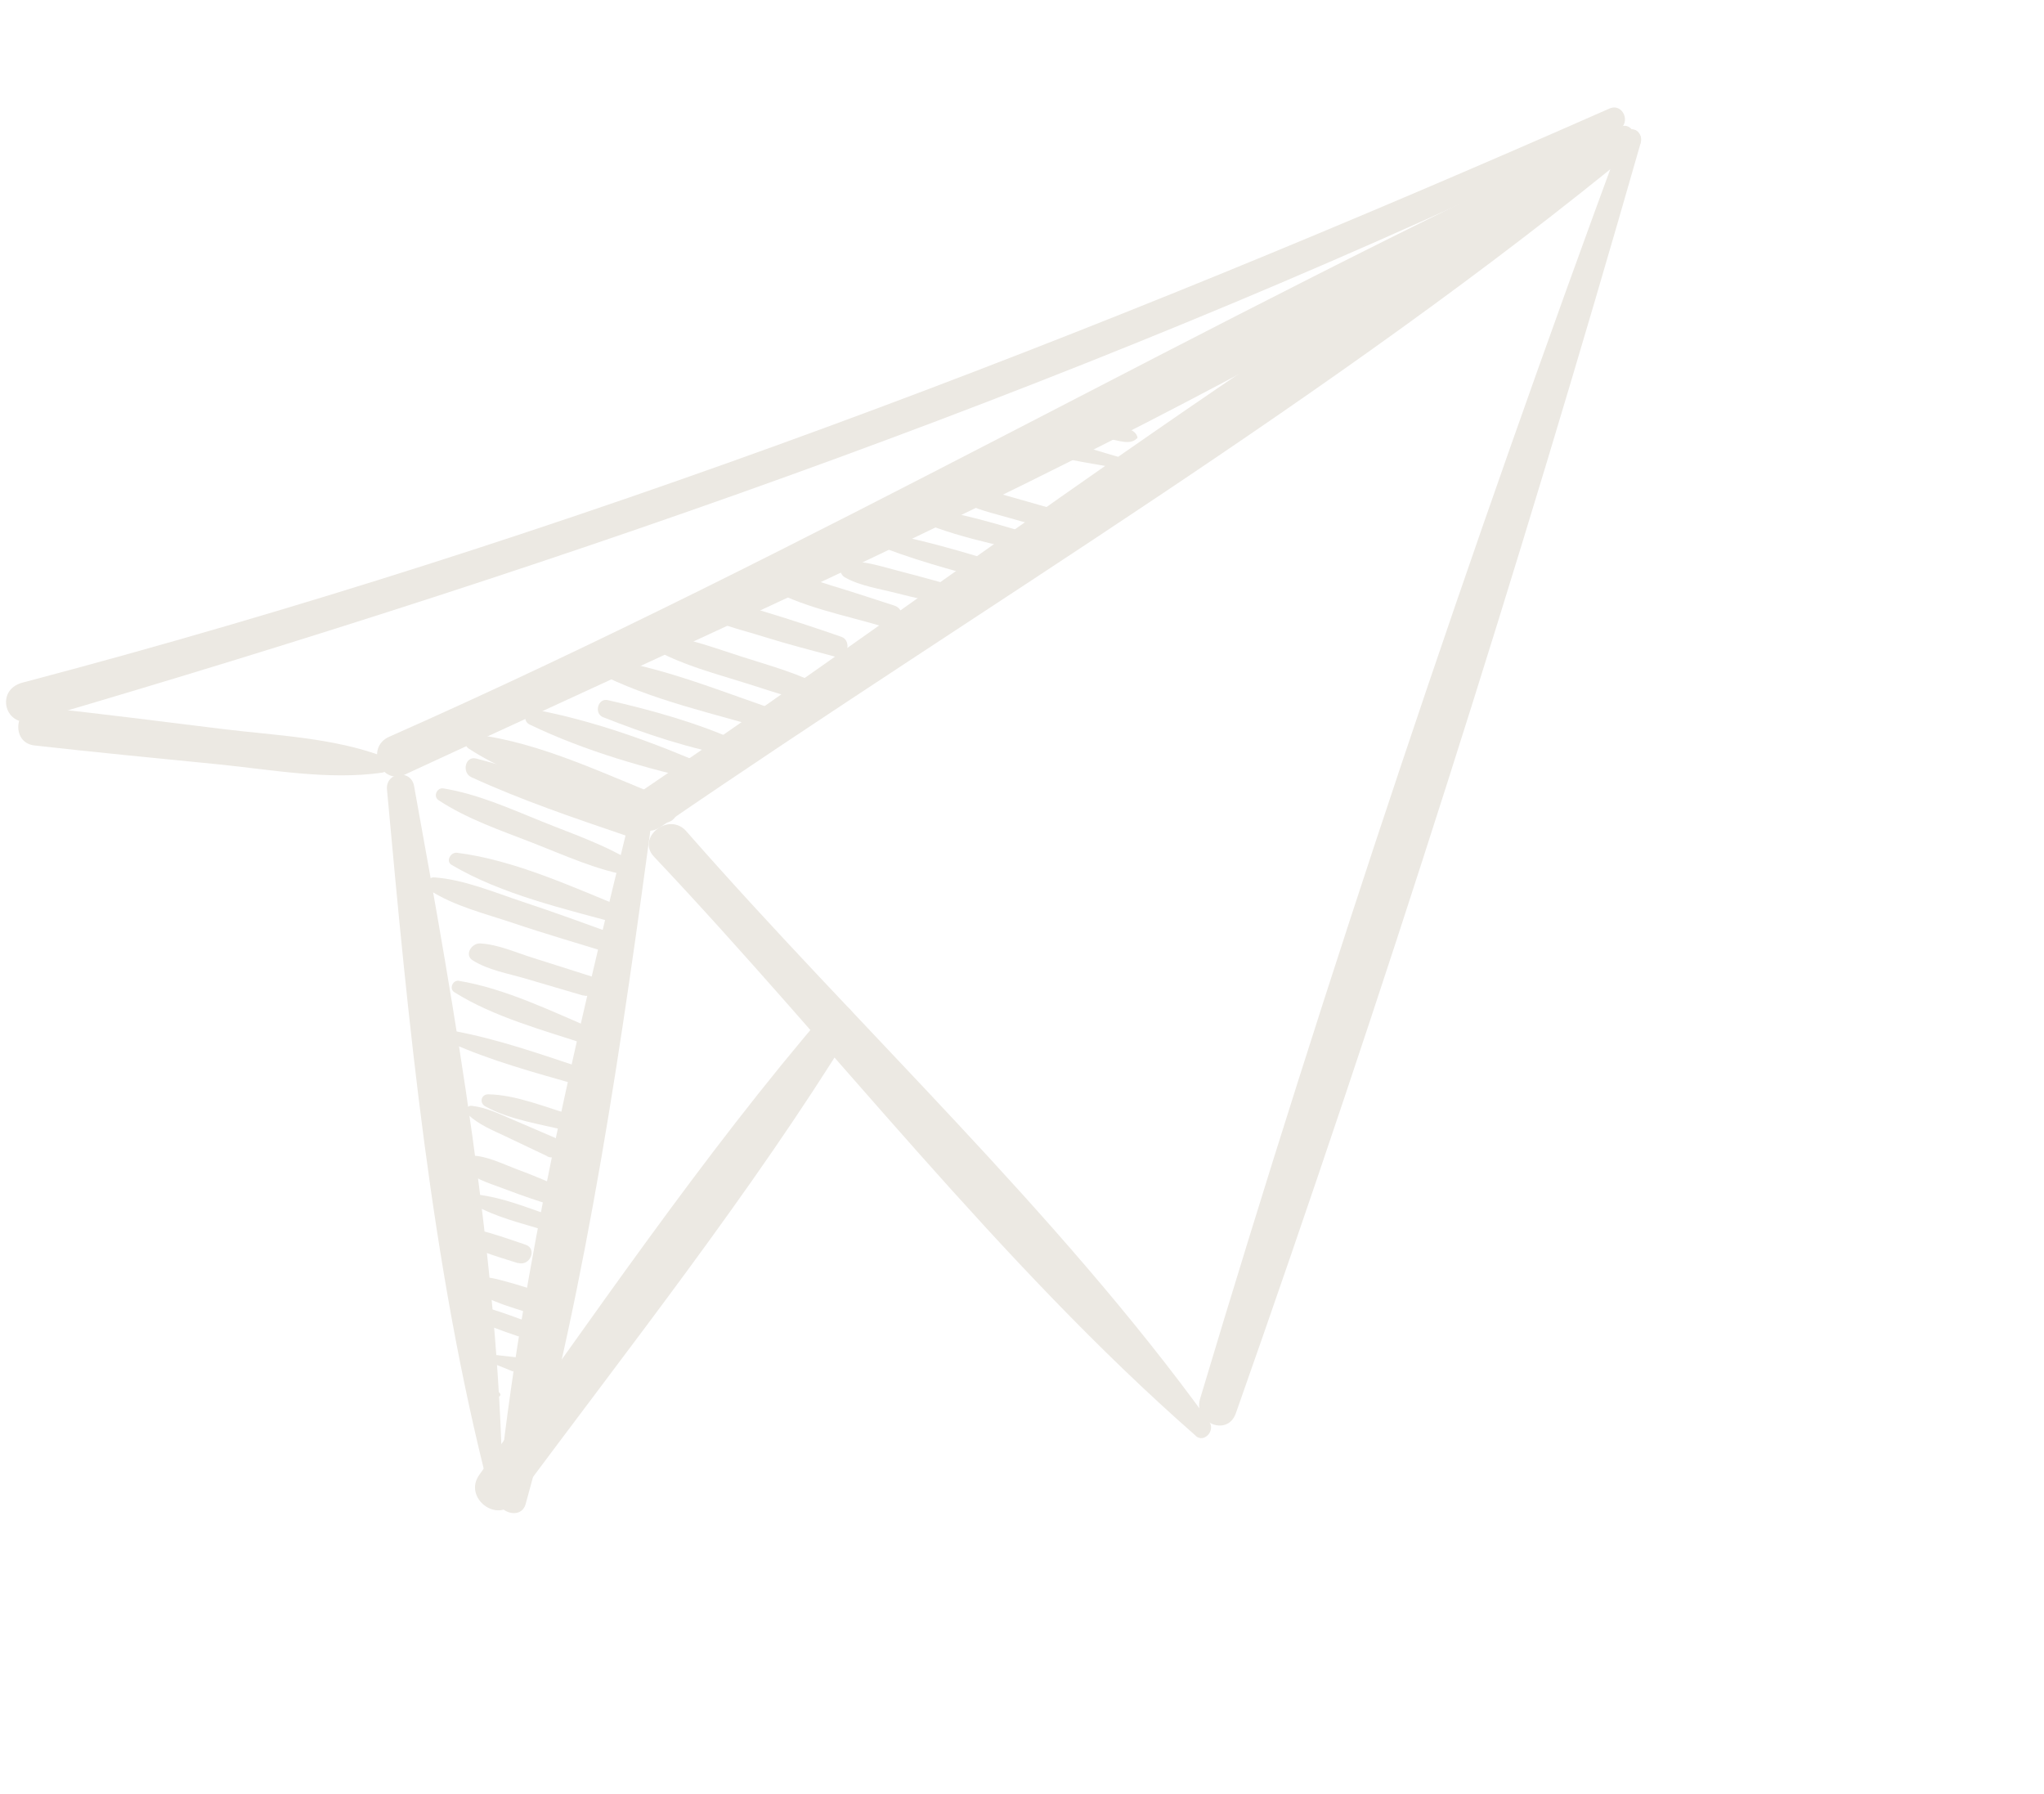 <svg width="49" height="43" viewBox="0 0 49 43" fill="none" xmlns="http://www.w3.org/2000/svg">
<path d="M39.331 3.427C36.411 13.636 33.156 23.871 29.624 33.883C29.417 34.452 28.6 34.091 28.769 33.53C31.812 23.367 35.23 13.193 38.901 3.244C39.008 2.958 39.414 3.143 39.328 3.42L39.331 3.427Z" fill="#ECE9E3"/>
<path d="M28.66 34.411C23.939 30.273 19.985 25.093 15.677 20.534C15.246 20.077 16.037 19.443 16.456 19.929C20.571 24.624 25.336 29.025 28.989 34.081C29.141 34.291 28.866 34.599 28.663 34.418L28.66 34.411Z" fill="#ECE9E3"/>
<path d="M39.264 3.517C31.982 9.519 23.609 14.486 15.834 19.824C15.32 20.175 14.72 19.41 15.235 19.06C23.068 13.745 30.77 7.746 39.038 3.128C39.267 3.001 39.455 3.357 39.264 3.517Z" fill="#ECE9E3"/>
<path d="M15.662 19.391C14.915 24.915 14.095 30.687 12.6 36.055C12.489 36.447 11.893 36.252 11.93 35.875C12.498 30.369 13.851 24.697 15.167 19.323C15.242 19.018 15.705 19.067 15.655 19.394L15.662 19.391Z" fill="#ECE9E3"/>
<path d="M11.728 35.728C10.339 30.351 9.782 24.459 9.277 18.924C9.24 18.505 9.852 18.428 9.926 18.839C10.916 24.302 11.954 30.131 12.048 35.684C12.053 35.89 11.784 35.922 11.728 35.728Z" fill="#ECE9E3"/>
<path d="M39.085 3.416C29.998 9.452 19.573 13.992 9.703 18.568C9.128 18.831 8.749 17.918 9.326 17.662C19.399 13.204 28.898 7.656 38.862 3.034C39.092 2.931 39.301 3.278 39.088 3.423L39.085 3.416Z" fill="#ECE9E3"/>
<path d="M9.154 18.522C7.862 18.704 6.517 18.45 5.224 18.32C3.755 18.174 2.289 18.034 0.828 17.869C0.23 17.803 0.358 16.873 0.953 16.948C2.42 17.111 3.88 17.293 5.34 17.475C6.628 17.632 7.983 17.68 9.204 18.139C9.395 18.212 9.352 18.495 9.154 18.522Z" fill="#ECE9E3"/>
<path d="M38.793 3.118C26.572 9.007 13.781 13.468 0.783 17.275C0.124 17.468 -0.134 16.538 0.541 16.362C13.617 12.917 26.216 8.053 38.58 2.603C38.913 2.456 39.114 2.96 38.793 3.118Z" fill="#ECE9E3"/>
<path d="M20.422 24.685C18.009 28.6 15.079 32.295 12.341 35.991C11.936 36.546 11.089 35.9 11.494 35.346C14.187 31.62 16.826 27.708 19.821 24.227C20.14 23.852 20.677 24.273 20.419 24.678L20.422 24.685Z" fill="#ECE9E3"/>
<path d="M27.251 10.51C27.096 10.679 26.785 10.55 26.587 10.52C26.324 10.468 26.014 10.436 25.78 10.3C25.694 10.247 25.743 10.114 25.834 10.101C26.107 10.06 26.413 10.158 26.676 10.21C26.86 10.246 27.183 10.248 27.261 10.457C27.27 10.478 27.271 10.501 27.254 10.517L27.251 10.51Z" fill="#ECE9E3"/>
<path d="M26.72 11.211C26.037 11.076 25.256 10.999 24.617 10.701C24.479 10.638 24.538 10.452 24.685 10.456C25.386 10.478 26.122 10.759 26.796 10.947C26.949 10.987 26.878 11.242 26.72 11.211Z" fill="#ECE9E3"/>
<path d="M25.518 12.787C25.044 12.654 24.561 12.517 24.087 12.384C23.659 12.264 23.207 12.162 22.85 11.884C22.77 11.828 22.8 11.687 22.901 11.678C23.341 11.632 23.773 11.782 24.191 11.898C24.694 12.043 25.204 12.185 25.707 12.331C26.017 12.419 25.819 12.871 25.518 12.787Z" fill="#ECE9E3"/>
<path d="M25 13.307C23.872 13.052 22.715 12.841 21.671 12.325C21.578 12.275 21.614 12.147 21.72 12.151C22.879 12.209 23.997 12.597 25.104 12.918C25.323 12.98 25.223 13.359 25 13.307Z" fill="#ECE9E3"/>
<path d="M24.112 14.01C23.144 13.752 22.182 13.508 21.247 13.156C21.056 13.083 21.132 12.762 21.342 12.803C22.328 12.989 23.273 13.288 24.229 13.575C24.477 13.649 24.36 14.084 24.115 14.017L24.112 14.01Z" fill="#ECE9E3"/>
<path d="M22.821 14.524C22.369 14.423 21.919 14.328 21.477 14.214C21.071 14.109 20.61 14.043 20.251 13.838C20.101 13.748 20.078 13.46 20.301 13.455C20.745 13.44 21.197 13.598 21.629 13.708C22.061 13.818 22.509 13.946 22.953 14.067C23.218 14.143 23.099 14.594 22.827 14.538L22.821 14.524Z" fill="#ECE9E3"/>
<path d="M21.213 15.032C20.284 14.75 19.172 14.552 18.341 14.044C18.156 13.928 18.31 13.679 18.49 13.685C18.965 13.705 19.468 13.89 19.921 14.032C20.427 14.184 20.931 14.352 21.433 14.514C21.785 14.625 21.563 15.136 21.216 15.039L21.213 15.032Z" fill="#ECE9E3"/>
<path d="M20.038 15.745C19.459 15.591 18.874 15.44 18.3 15.26C17.727 15.08 17.129 14.958 16.639 14.631C16.518 14.552 16.571 14.313 16.724 14.313C17.271 14.312 17.803 14.509 18.325 14.662C18.942 14.848 19.557 15.052 20.169 15.264C20.432 15.356 20.317 15.814 20.038 15.745Z" fill="#ECE9E3"/>
<path d="M19.719 16.859C19.071 16.79 18.429 16.542 17.802 16.352C17.128 16.141 16.395 15.946 15.772 15.61C15.576 15.506 15.636 15.184 15.883 15.218C16.53 15.303 17.179 15.548 17.792 15.744C18.469 15.962 19.192 16.152 19.814 16.506C19.983 16.604 19.94 16.888 19.719 16.859Z" fill="#ECE9E3"/>
<path d="M18.632 17.555C17.177 17.113 15.597 16.796 14.248 16.085C14.094 16.004 14.139 15.744 14.333 15.768C15.862 15.962 17.362 16.61 18.818 17.091C19.124 17.189 18.933 17.639 18.629 17.548L18.632 17.555Z" fill="#ECE9E3"/>
<path d="M17.91 17.776C17.881 17.86 17.849 17.938 17.82 18.023C17.795 18.098 17.697 18.154 17.619 18.139C16.542 17.95 15.468 17.591 14.457 17.191C14.236 17.105 14.329 16.729 14.569 16.782C15.635 17.023 16.719 17.329 17.717 17.776L17.493 17.837C17.545 17.767 17.599 17.704 17.65 17.634C17.756 17.502 17.958 17.619 17.904 17.779L17.91 17.776Z" fill="#ECE9E3"/>
<path d="M16.956 18.751C15.509 18.427 14.033 18.01 12.696 17.367C12.515 17.281 12.57 16.969 12.794 17.004C14.251 17.276 15.693 17.803 17.05 18.398C17.228 18.477 17.166 18.793 16.953 18.744L16.956 18.751Z" fill="#ECE9E3"/>
<path d="M15.842 19.711C14.332 19.212 12.581 18.813 11.239 17.946C11.073 17.838 11.204 17.591 11.379 17.606C12.969 17.791 14.584 18.6 16.063 19.177C16.41 19.314 16.191 19.815 15.846 19.701L15.842 19.711Z" fill="#ECE9E3"/>
<path d="M15.039 20.042C13.764 19.607 12.511 19.186 11.297 18.628C11.068 18.522 11.147 18.111 11.418 18.183C12.736 18.529 13.993 18.997 15.271 19.479C15.645 19.622 15.406 20.171 15.039 20.042Z" fill="#ECE9E3"/>
<path d="M15.129 20.995C14.318 20.865 13.531 20.5 12.772 20.204C12.013 19.908 11.2 19.634 10.512 19.18C10.379 19.09 10.474 18.874 10.628 18.898C11.448 19.032 12.22 19.379 12.985 19.689C13.749 19.999 14.56 20.266 15.245 20.714C15.379 20.803 15.283 21.02 15.129 20.995Z" fill="#ECE9E3"/>
<path d="M14.904 22.16C13.561 21.793 12.033 21.446 10.827 20.732C10.68 20.648 10.798 20.43 10.947 20.44C12.338 20.611 13.767 21.281 15.053 21.8C15.286 21.897 15.137 22.216 14.908 22.15L14.904 22.16Z" fill="#ECE9E3"/>
<path d="M14.62 22.848C13.854 22.611 13.077 22.387 12.319 22.131C11.635 21.9 10.895 21.725 10.289 21.332C10.136 21.235 10.262 21.014 10.414 21.031C11.136 21.085 11.851 21.392 12.531 21.616C13.296 21.869 14.047 22.145 14.804 22.418C15.096 22.522 14.91 22.945 14.623 22.855L14.62 22.848Z" fill="#ECE9E3"/>
<path d="M13.979 23.863C13.519 23.724 13.055 23.595 12.595 23.456C12.174 23.333 11.706 23.254 11.336 23.022C11.122 22.893 11.302 22.61 11.505 22.614C11.94 22.634 12.388 22.842 12.802 22.968C13.258 23.116 13.718 23.255 14.174 23.404C14.481 23.502 14.289 23.951 13.986 23.86L13.979 23.863Z" fill="#ECE9E3"/>
<path d="M14.077 25.042C13.022 24.692 11.838 24.379 10.891 23.783C10.76 23.701 10.855 23.484 11.003 23.511C12.11 23.695 13.211 24.235 14.236 24.67C14.479 24.77 14.328 25.123 14.084 25.039L14.077 25.042Z" fill="#ECE9E3"/>
<path d="M13.83 25.999C12.798 25.704 11.774 25.429 10.796 24.991C10.647 24.924 10.704 24.675 10.872 24.71C11.944 24.908 12.955 25.268 13.99 25.611C14.251 25.696 14.084 26.07 13.83 25.999Z" fill="#ECE9E3"/>
<path d="M13.642 27.116C12.994 26.951 12.218 26.846 11.632 26.519C11.484 26.435 11.535 26.229 11.705 26.231C12.377 26.241 13.102 26.552 13.742 26.736C13.954 26.801 13.858 27.171 13.642 27.116Z" fill="#ECE9E3"/>
<path d="M13.117 27.713C12.785 27.553 12.446 27.396 12.114 27.236C11.804 27.091 11.474 26.955 11.224 26.721C11.136 26.645 11.184 26.488 11.312 26.507C11.649 26.544 11.972 26.7 12.285 26.835C12.628 26.983 12.961 27.126 13.304 27.273C13.588 27.396 13.4 27.853 13.119 27.72L13.117 27.713Z" fill="#ECE9E3"/>
<path d="M13.283 28.908C12.904 28.791 12.53 28.665 12.167 28.526C11.839 28.397 11.434 28.292 11.16 28.059C10.997 27.918 11.113 27.693 11.309 27.7C11.665 27.705 12.041 27.895 12.375 28.021C12.746 28.157 13.108 28.312 13.47 28.468C13.755 28.591 13.579 29.002 13.286 28.914L13.283 28.908Z" fill="#ECE9E3"/>
<path d="M13.048 29.487C12.487 29.317 11.907 29.18 11.385 28.89C11.259 28.822 11.294 28.614 11.456 28.636C12.057 28.708 12.62 28.94 13.193 29.137C13.427 29.217 13.277 29.553 13.048 29.487Z" fill="#ECE9E3"/>
<path d="M12.421 30.279C11.837 30.095 11.279 29.933 10.752 29.613C10.634 29.541 10.732 29.371 10.848 29.38C11.464 29.429 12.019 29.641 12.598 29.835C12.888 29.932 12.705 30.362 12.418 30.272L12.421 30.279Z" fill="#ECE9E3"/>
<path d="M12.795 31.509C12.495 31.408 12.178 31.322 11.887 31.202C11.663 31.11 11.384 31 11.256 30.788C11.236 30.74 11.267 30.679 11.308 30.662C11.539 30.558 11.856 30.643 12.091 30.707C12.399 30.788 12.708 30.893 13.011 30.984C13.354 31.091 13.14 31.623 12.795 31.509Z" fill="#ECE9E3"/>
<path d="M12.433 32.035C12.219 31.964 12.001 31.885 11.79 31.804C11.599 31.73 11.374 31.655 11.218 31.511C11.142 31.445 11.16 31.293 11.277 31.285C11.491 31.276 11.701 31.358 11.904 31.419C12.135 31.491 12.356 31.577 12.583 31.659C12.823 31.753 12.672 32.105 12.431 32.029L12.433 32.035Z" fill="#ECE9E3"/>
<path d="M12.301 32.876C12.156 32.816 12.01 32.756 11.857 32.698C11.741 32.65 11.787 32.47 11.912 32.482C12.071 32.497 12.226 32.521 12.385 32.535C12.487 32.549 12.556 32.657 12.53 32.749C12.504 32.84 12.393 32.902 12.296 32.862L12.301 32.876Z" fill="#ECE9E3"/>
<path d="M11.892 33.47L11.784 33.402C11.784 33.402 11.777 33.309 11.816 33.325L11.94 33.353C11.94 33.353 12.01 33.405 11.994 33.444C11.978 33.483 11.927 33.496 11.892 33.47Z" fill="#ECE9E3"/>
</svg>
